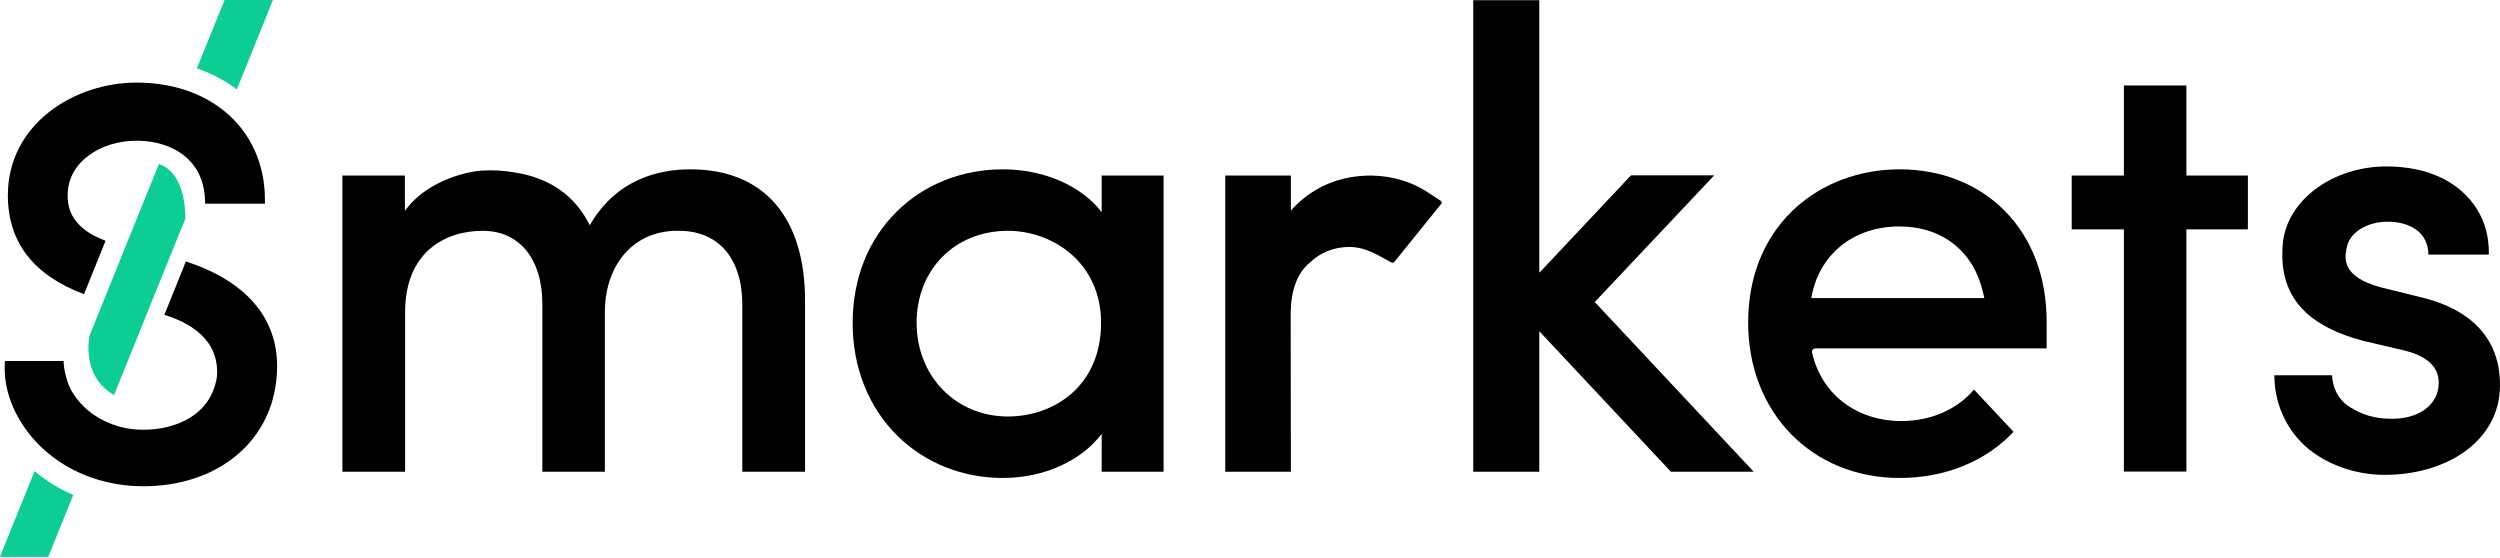 <?xml version="1.0" encoding="UTF-8"?>
<svg xmlns="http://www.w3.org/2000/svg" width="260" height="58" viewBox="0 0 260 58" fill="none">
  <path d="M28.375 0.022L27.901 1.206L24.629 9.3C24.586 9.279 24.543 9.236 24.5 9.193C23.315 8.332 21.938 7.621 20.474 7.104L23.358 0H28.375V0.022Z" fill="#0CCD93"></path>
  <path d="M7.621 51.475L5.016 57.912H0L0.474 56.728L3.595 48.999C4.758 49.989 6.114 50.829 7.621 51.475Z" fill="#0CCD93"></path>
  <path d="M227.384 49.042H220.882V23.854H215.457V18.256H220.882V8.891H227.384V18.256H233.778V23.854H227.384V49.042Z" fill="black"></path>
  <path d="M247.987 49.386C245.447 49.386 242.755 48.611 240.624 47.104C238.019 45.253 236.534 42.217 236.534 39.031H242.54V39.117C242.605 40.301 243.143 41.442 244.112 42.153C244.306 42.303 244.499 42.411 244.715 42.519L244.736 42.54C246.049 43.315 247.556 43.638 249.343 43.531C251.884 43.358 253.584 41.916 253.627 39.892C253.67 38.17 252.422 36.986 249.86 36.405L245.726 35.436C239.569 33.778 236.921 30.549 237.416 25.274C237.869 20.797 242.605 17.309 248.202 17.309C252.551 17.309 255.888 18.945 257.653 21.83C258.471 23.165 258.859 24.736 258.837 26.308V26.48H252.551C252.572 25.447 252.099 24.435 251.238 23.854C250.484 23.337 249.472 23.057 248.331 23.057C246.265 23.057 244.521 24.069 244.112 25.533C243.875 26.459 243.875 27.083 244.155 27.707C244.607 28.654 245.64 29.322 247.513 29.86L251.948 30.958C255.63 31.862 260 34.187 260 40.043C260 42.82 258.751 45.188 256.383 46.932C254.166 48.525 251.195 49.386 247.987 49.386Z" fill="black"></path>
  <path d="M77.2 49.063V31.69C77.2 26.868 74.725 24.004 70.613 24.004C68.503 23.961 66.673 24.672 65.317 26.006C63.767 27.535 62.905 29.838 62.905 32.465V49.063H56.404V31.625C56.404 26.911 54.014 24.004 50.204 24.004C46.285 24.004 42.13 26.222 42.13 32.465V49.063H35.607V18.256H42.109V21.938C42.906 20.818 44.047 19.849 45.51 19.096C46.931 18.364 48.654 17.847 50.117 17.739C51.302 17.675 52.443 17.739 53.498 17.933C57.179 18.493 59.805 20.345 61.334 23.423C64.09 18.644 68.503 17.61 71.775 17.61C75.607 17.61 78.6 18.837 80.666 21.227C82.69 23.595 83.724 26.975 83.724 31.281V49.063H77.2Z" fill="black"></path>
  <path d="M104.305 49.709C100.107 49.709 96.211 48.159 93.326 45.318C90.333 42.368 88.676 38.213 88.676 33.627C88.676 28.956 90.29 24.909 93.326 21.938C96.189 19.139 100.086 17.61 104.305 17.61C108.568 17.61 112.486 19.333 114.574 22.067V18.256H121.011V49.063H114.574V45.124C112.443 47.944 108.546 49.709 104.305 49.709ZM104.822 24.004C99.311 24.004 95.328 28.03 95.328 33.563C95.328 39.139 99.418 43.315 104.822 43.315C109.494 43.315 114.51 40.258 114.51 33.563C114.51 27.341 109.515 24.004 104.822 24.004Z" fill="black"></path>
  <path d="M182.389 49.063H173.778L160.086 34.446V49.063H153.218V0.022H160.086V28.375L169.623 18.235H178.277L165.855 31.41L182.389 49.063Z" fill="black"></path>
  <path d="M134.251 49.063H127.427V18.256H134.251V21.895C136.426 19.483 139.246 18.256 142.626 18.256C144.951 18.299 147.039 18.967 148.848 20.237C149.063 20.387 149.601 20.732 149.859 20.904C149.946 20.969 149.967 21.098 149.902 21.184L145.037 27.212C144.951 27.32 144.779 27.363 144.65 27.277C144.413 27.148 144.047 26.932 143.767 26.782C142.626 26.136 141.528 25.683 140.365 25.683C138.772 25.683 137.373 26.222 136.232 27.298L136.21 27.32C134.94 28.375 134.273 30.118 134.23 32.486L134.251 49.063Z" fill="black"></path>
  <path d="M208.503 21.938C205.748 19.139 201.873 17.61 197.567 17.61C195.737 17.61 193.993 17.89 192.357 18.407C190.462 19.01 188.719 19.957 187.212 21.206C186.932 21.442 186.652 21.679 186.394 21.938C183.38 24.865 181.808 28.891 181.808 33.563C181.808 42.906 188.439 49.709 197.567 49.709C202.303 49.709 206.544 47.965 209.407 44.908L205.296 40.517C203.552 42.583 200.796 43.789 197.761 43.789C193.067 43.789 189.429 40.99 188.46 36.685C188.439 36.577 188.46 36.448 188.525 36.362C188.589 36.276 188.697 36.233 188.805 36.233H212.852C212.852 36.233 212.852 33.972 212.852 33.584C212.874 28.87 211.367 24.844 208.503 21.938ZM188.374 31.001C188.374 31.001 188.417 30.743 188.482 30.441C188.934 28.461 189.946 26.825 191.367 25.64C192.895 24.37 194.876 23.638 197.158 23.552C197.287 23.552 197.416 23.552 197.545 23.552C202.023 23.552 205.296 26.179 206.243 30.463C206.307 30.743 206.372 31.001 206.372 31.001H188.374Z" fill="black"></path>
  <path d="M0.817 20.301C0.817 12.96 7.642 8.59 14.208 8.59C21.657 8.59 26.996 13.068 27.512 19.72C27.555 20.215 27.555 21.184 27.555 21.184H21.334C21.334 21.184 21.334 20.452 21.226 19.849C21.226 19.849 21.161 19.526 21.161 19.505C21.14 19.419 21.118 19.311 21.097 19.225C21.075 19.117 21.054 19.031 21.011 18.924C20.989 18.816 20.946 18.73 20.925 18.644C20.537 17.589 19.87 16.706 18.965 16.039C18.879 15.974 18.793 15.91 18.707 15.867C18.621 15.823 18.556 15.759 18.47 15.716C18.406 15.673 18.341 15.63 18.277 15.608C18.233 15.587 18.169 15.544 18.126 15.522C17.997 15.457 17.846 15.393 17.717 15.328C17.588 15.264 17.437 15.199 17.286 15.156C16.64 14.919 15.93 14.747 15.155 14.682C14.832 14.639 14.488 14.639 14.122 14.639C10.634 14.639 7.039 16.749 7.039 20.28C7.039 21.141 7.039 23.595 10.978 25.038L8.739 30.592C3.487 28.633 0.817 25.188 0.817 20.301Z" fill="black"></path>
  <path d="M28.718 39.72C27.943 46.2 22.389 50.571 14.919 50.571C11.173 50.571 7.642 49.343 4.972 47.104C2.411 44.973 0.753 41.981 0.516 39.053C0.451 38.321 0.516 37.546 0.516 37.546H6.609C6.609 37.546 6.63 38.041 6.716 38.536C6.802 38.945 6.931 39.44 7.018 39.656C7.039 39.699 7.061 39.742 7.061 39.806C7.125 40 7.211 40.194 7.319 40.388C7.341 40.431 7.362 40.474 7.384 40.538C7.405 40.581 7.427 40.624 7.47 40.689C7.577 40.861 7.685 41.055 7.814 41.227C7.857 41.313 7.922 41.378 7.986 41.464C8.395 42.002 8.912 42.519 9.493 42.949C9.536 42.992 9.58 43.014 9.644 43.057C9.687 43.1 9.73 43.122 9.795 43.165C10.548 43.681 11.431 44.09 12.421 44.37C13.196 44.586 14.014 44.693 14.897 44.693C18.191 44.693 21.937 43.251 22.561 39.182C22.863 35.264 19.633 33.52 17.093 32.745L19.332 27.191C22.389 28.181 24.757 29.623 26.35 31.432C28.331 33.671 29.127 36.469 28.718 39.72Z" fill="black"></path>
  <path d="M19.268 22.777L18.752 24.026L14.661 34.144L11.862 41.076C11.733 41.012 11.626 40.926 11.518 40.861C11.518 40.861 11.453 40.818 11.432 40.818L11.303 40.71C8.805 38.945 9.171 35.694 9.279 35.07C9.279 35.005 9.301 34.941 9.322 34.876L10.011 33.175L14.08 23.1L16.534 17.051L17.008 17.266C19.462 18.558 19.268 22.777 19.268 22.777Z" fill="#0CCD93"></path>
</svg>
